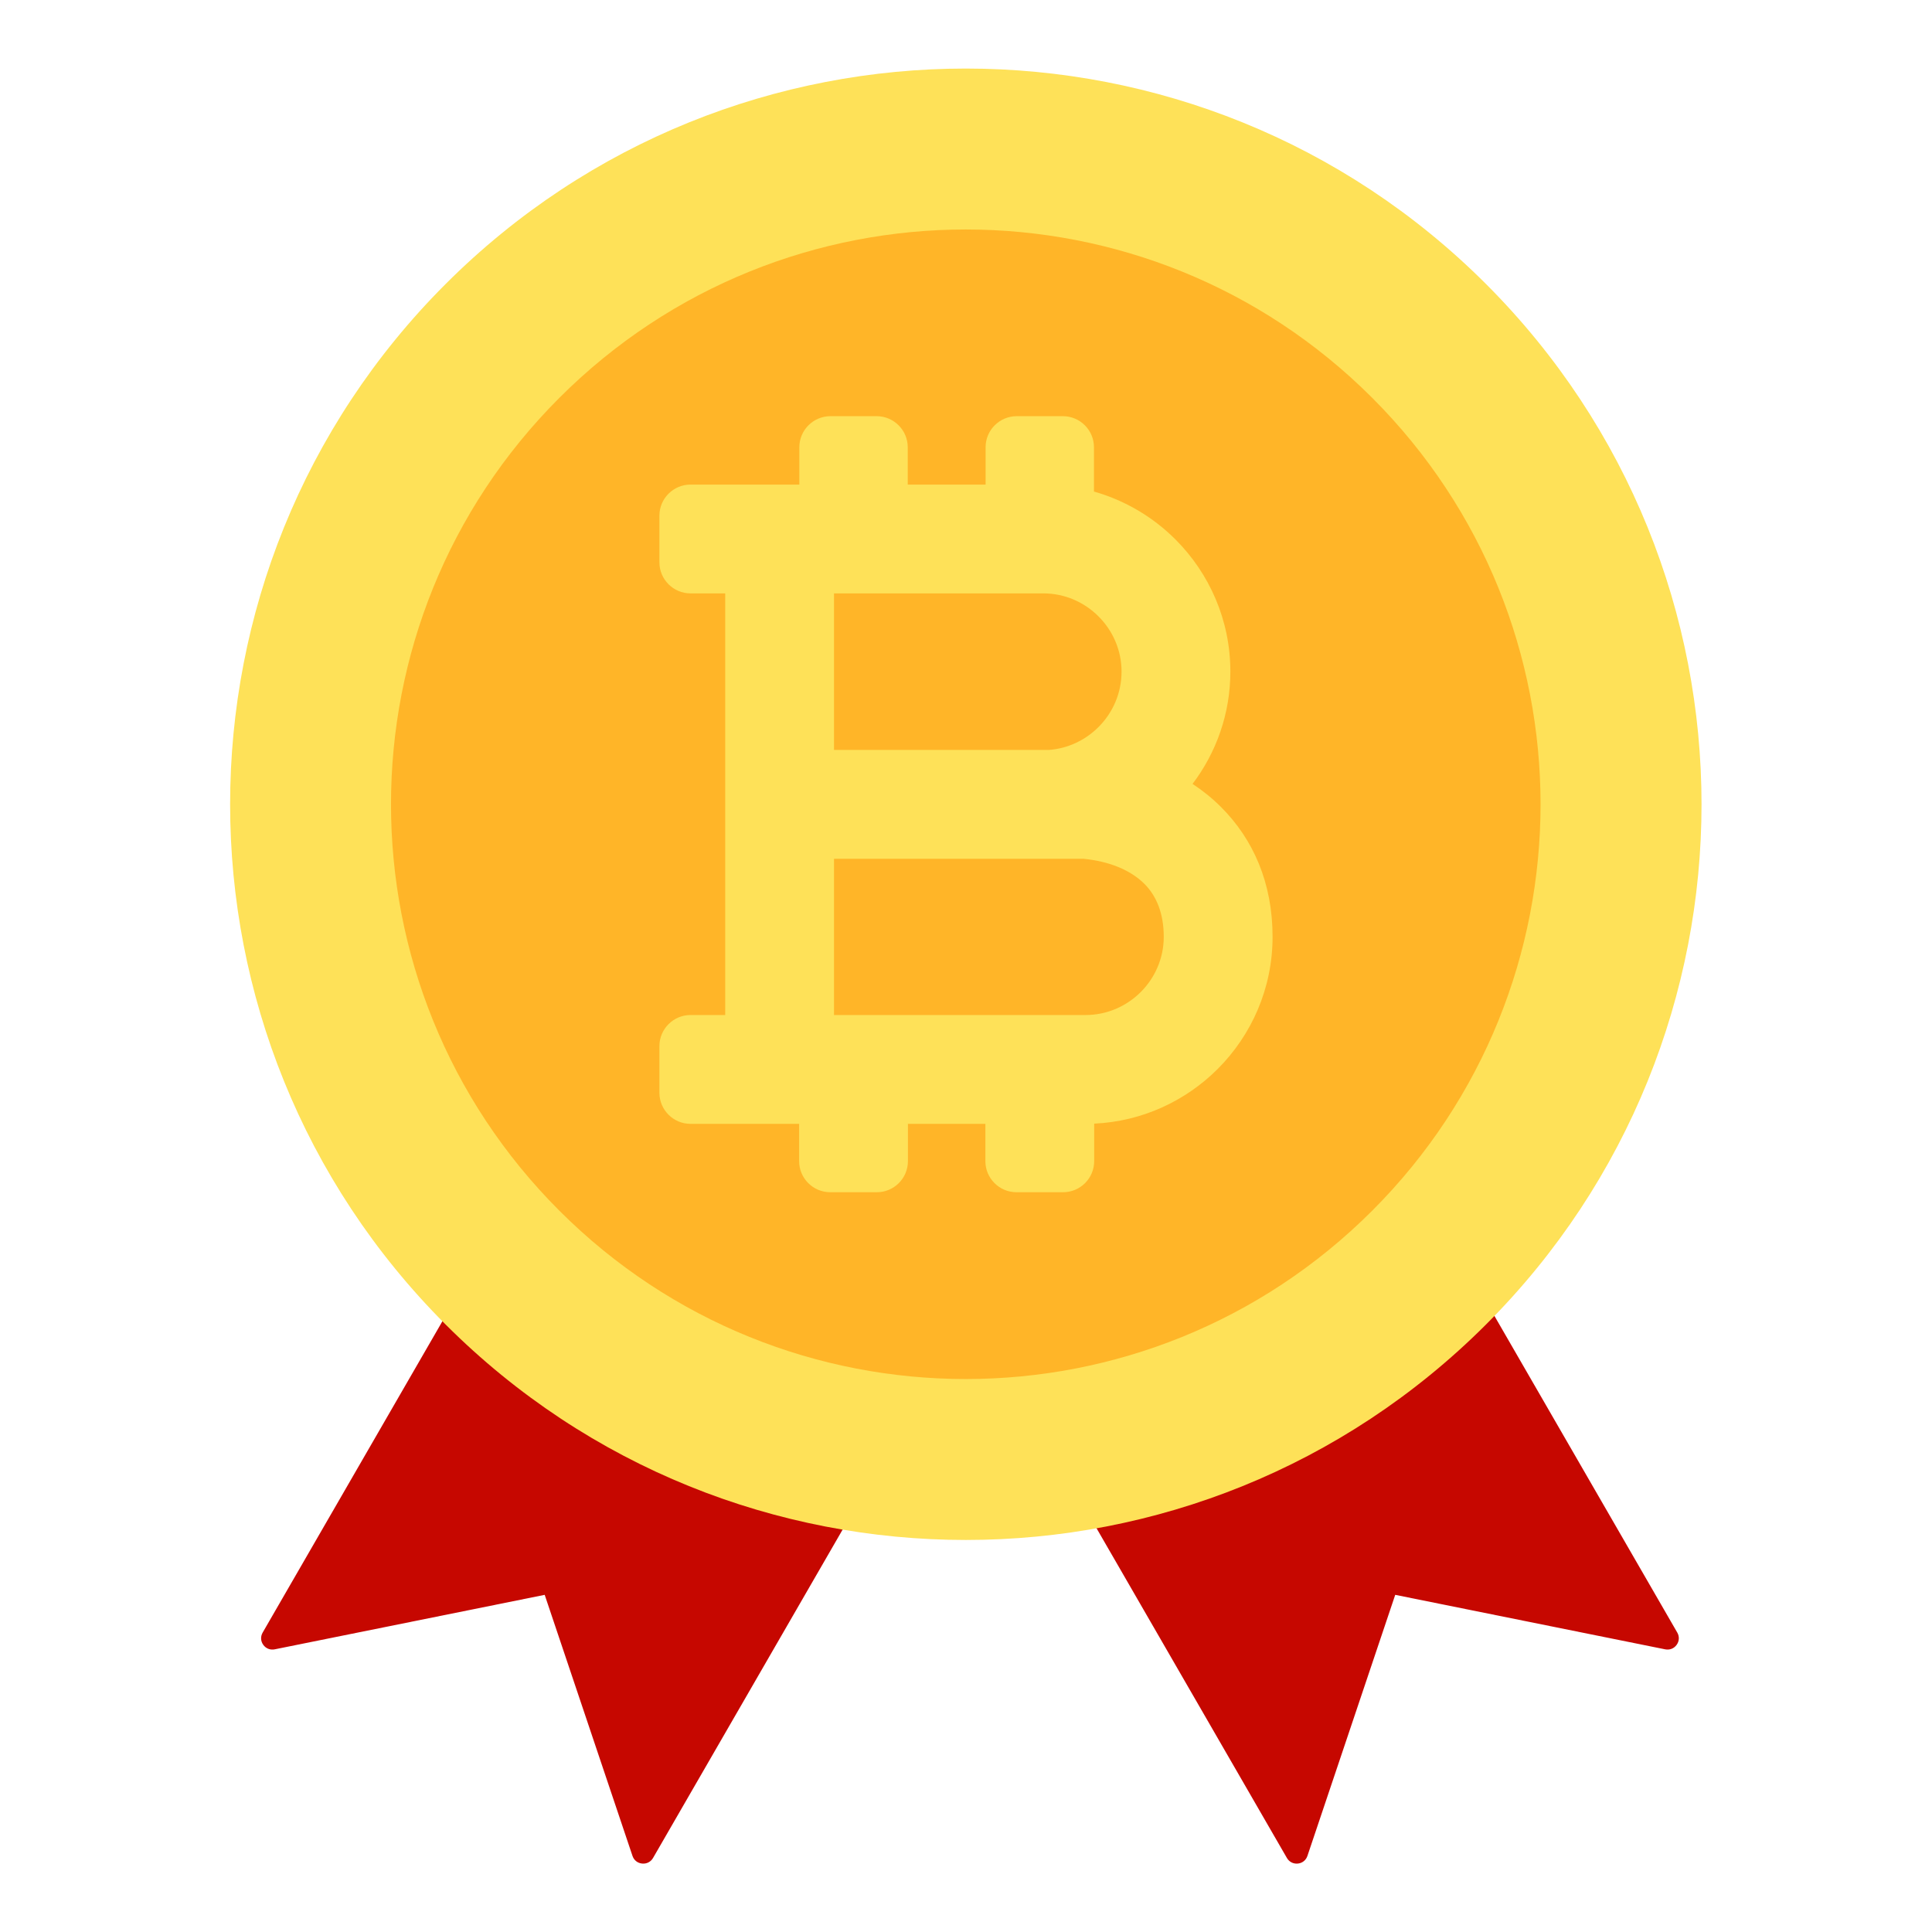 <svg width="72" height="72" viewBox="0 0 72 72" fill="none" xmlns="http://www.w3.org/2000/svg">
<g clip-path="url(#clip0_2960_91684)">
<path fill-rule="evenodd" clip-rule="evenodd" d="M17.212 47.984L32.376 55.317L24.337 69.241C24.252 69.388 24.098 69.466 23.929 69.449C23.76 69.433 23.625 69.325 23.571 69.164L20.299 59.435L10.237 61.466C10.071 61.499 9.91 61.436 9.811 61.298C9.712 61.161 9.704 60.988 9.789 60.841L17.212 47.984ZM39.622 54.801L54.786 47.469L62.507 60.841C62.592 60.988 62.583 61.161 62.484 61.298C62.385 61.436 62.224 61.499 62.058 61.466L51.996 59.435L48.724 69.164C48.67 69.325 48.535 69.433 48.366 69.45C48.197 69.466 48.044 69.388 47.959 69.241L39.622 54.801Z" fill="#C60700"/>
<path d="M55.38 49.36C66.088 38.653 66.088 21.293 55.38 10.585C44.673 -0.122 27.313 -0.122 16.606 10.585C5.899 21.293 5.899 38.653 16.606 49.36C27.313 60.067 44.673 60.067 55.38 49.36Z" fill="#FEE158"/>
<path d="M51.138 45.119C59.503 36.754 59.503 23.191 51.138 14.826C42.773 6.461 29.211 6.461 20.846 14.826C12.48 23.191 12.48 36.754 20.846 45.119C29.211 53.484 42.773 53.484 51.138 45.119Z" fill="#FFB528"/>
<path fill-rule="evenodd" clip-rule="evenodd" d="M39.09 27.948C39.806 27.895 40.456 27.578 40.94 27.093C41.469 26.564 41.797 25.833 41.797 25.028C41.797 24.229 41.469 23.501 40.939 22.972C40.41 22.442 39.682 22.114 38.883 22.114H31.081V27.948H39.09V27.948ZM31.081 32.004V37.827H40.456C41.255 37.827 41.983 37.499 42.513 36.97C43.042 36.44 43.37 35.712 43.37 34.913C43.37 34.05 43.101 33.391 42.651 32.941C42.125 32.416 41.326 32.097 40.376 32.004L31.081 32.004ZM40.769 16.668V18.319C41.932 18.648 42.974 19.272 43.806 20.104C45.069 21.367 45.852 23.11 45.852 25.028C45.852 26.596 45.327 28.046 44.443 29.214C44.825 29.465 45.18 29.752 45.502 30.074C46.706 31.276 47.425 32.904 47.425 34.913C47.425 36.832 46.642 38.575 45.38 39.837C44.188 41.028 42.569 41.793 40.777 41.875V43.273C40.777 43.911 40.257 44.431 39.618 44.431H37.88C37.242 44.431 36.722 43.911 36.722 43.273V41.883H33.836V43.273C33.836 43.911 33.316 44.431 32.678 44.431H30.94C30.302 44.431 29.781 43.911 29.781 43.273V41.883H25.733C25.095 41.883 24.574 41.362 24.574 40.724V38.986C24.574 38.348 25.095 37.827 25.733 37.827H27.026V22.114H25.733C25.095 22.114 24.574 21.593 24.574 20.955V19.217C24.574 18.579 25.095 18.059 25.733 18.059H29.789V16.668C29.789 16.03 30.309 15.51 30.948 15.51H32.67C33.308 15.51 33.829 16.03 33.829 16.668V18.059H36.73V16.668C36.73 16.03 37.25 15.51 37.889 15.51H39.611C40.249 15.509 40.769 16.03 40.769 16.668Z" fill="#FEE158"/>
</g>
<defs>
<clipPath id="clip0_2960_91684">
<rect width="72" height="72" fill="white"/>
</clipPath>
</defs>
</svg>
